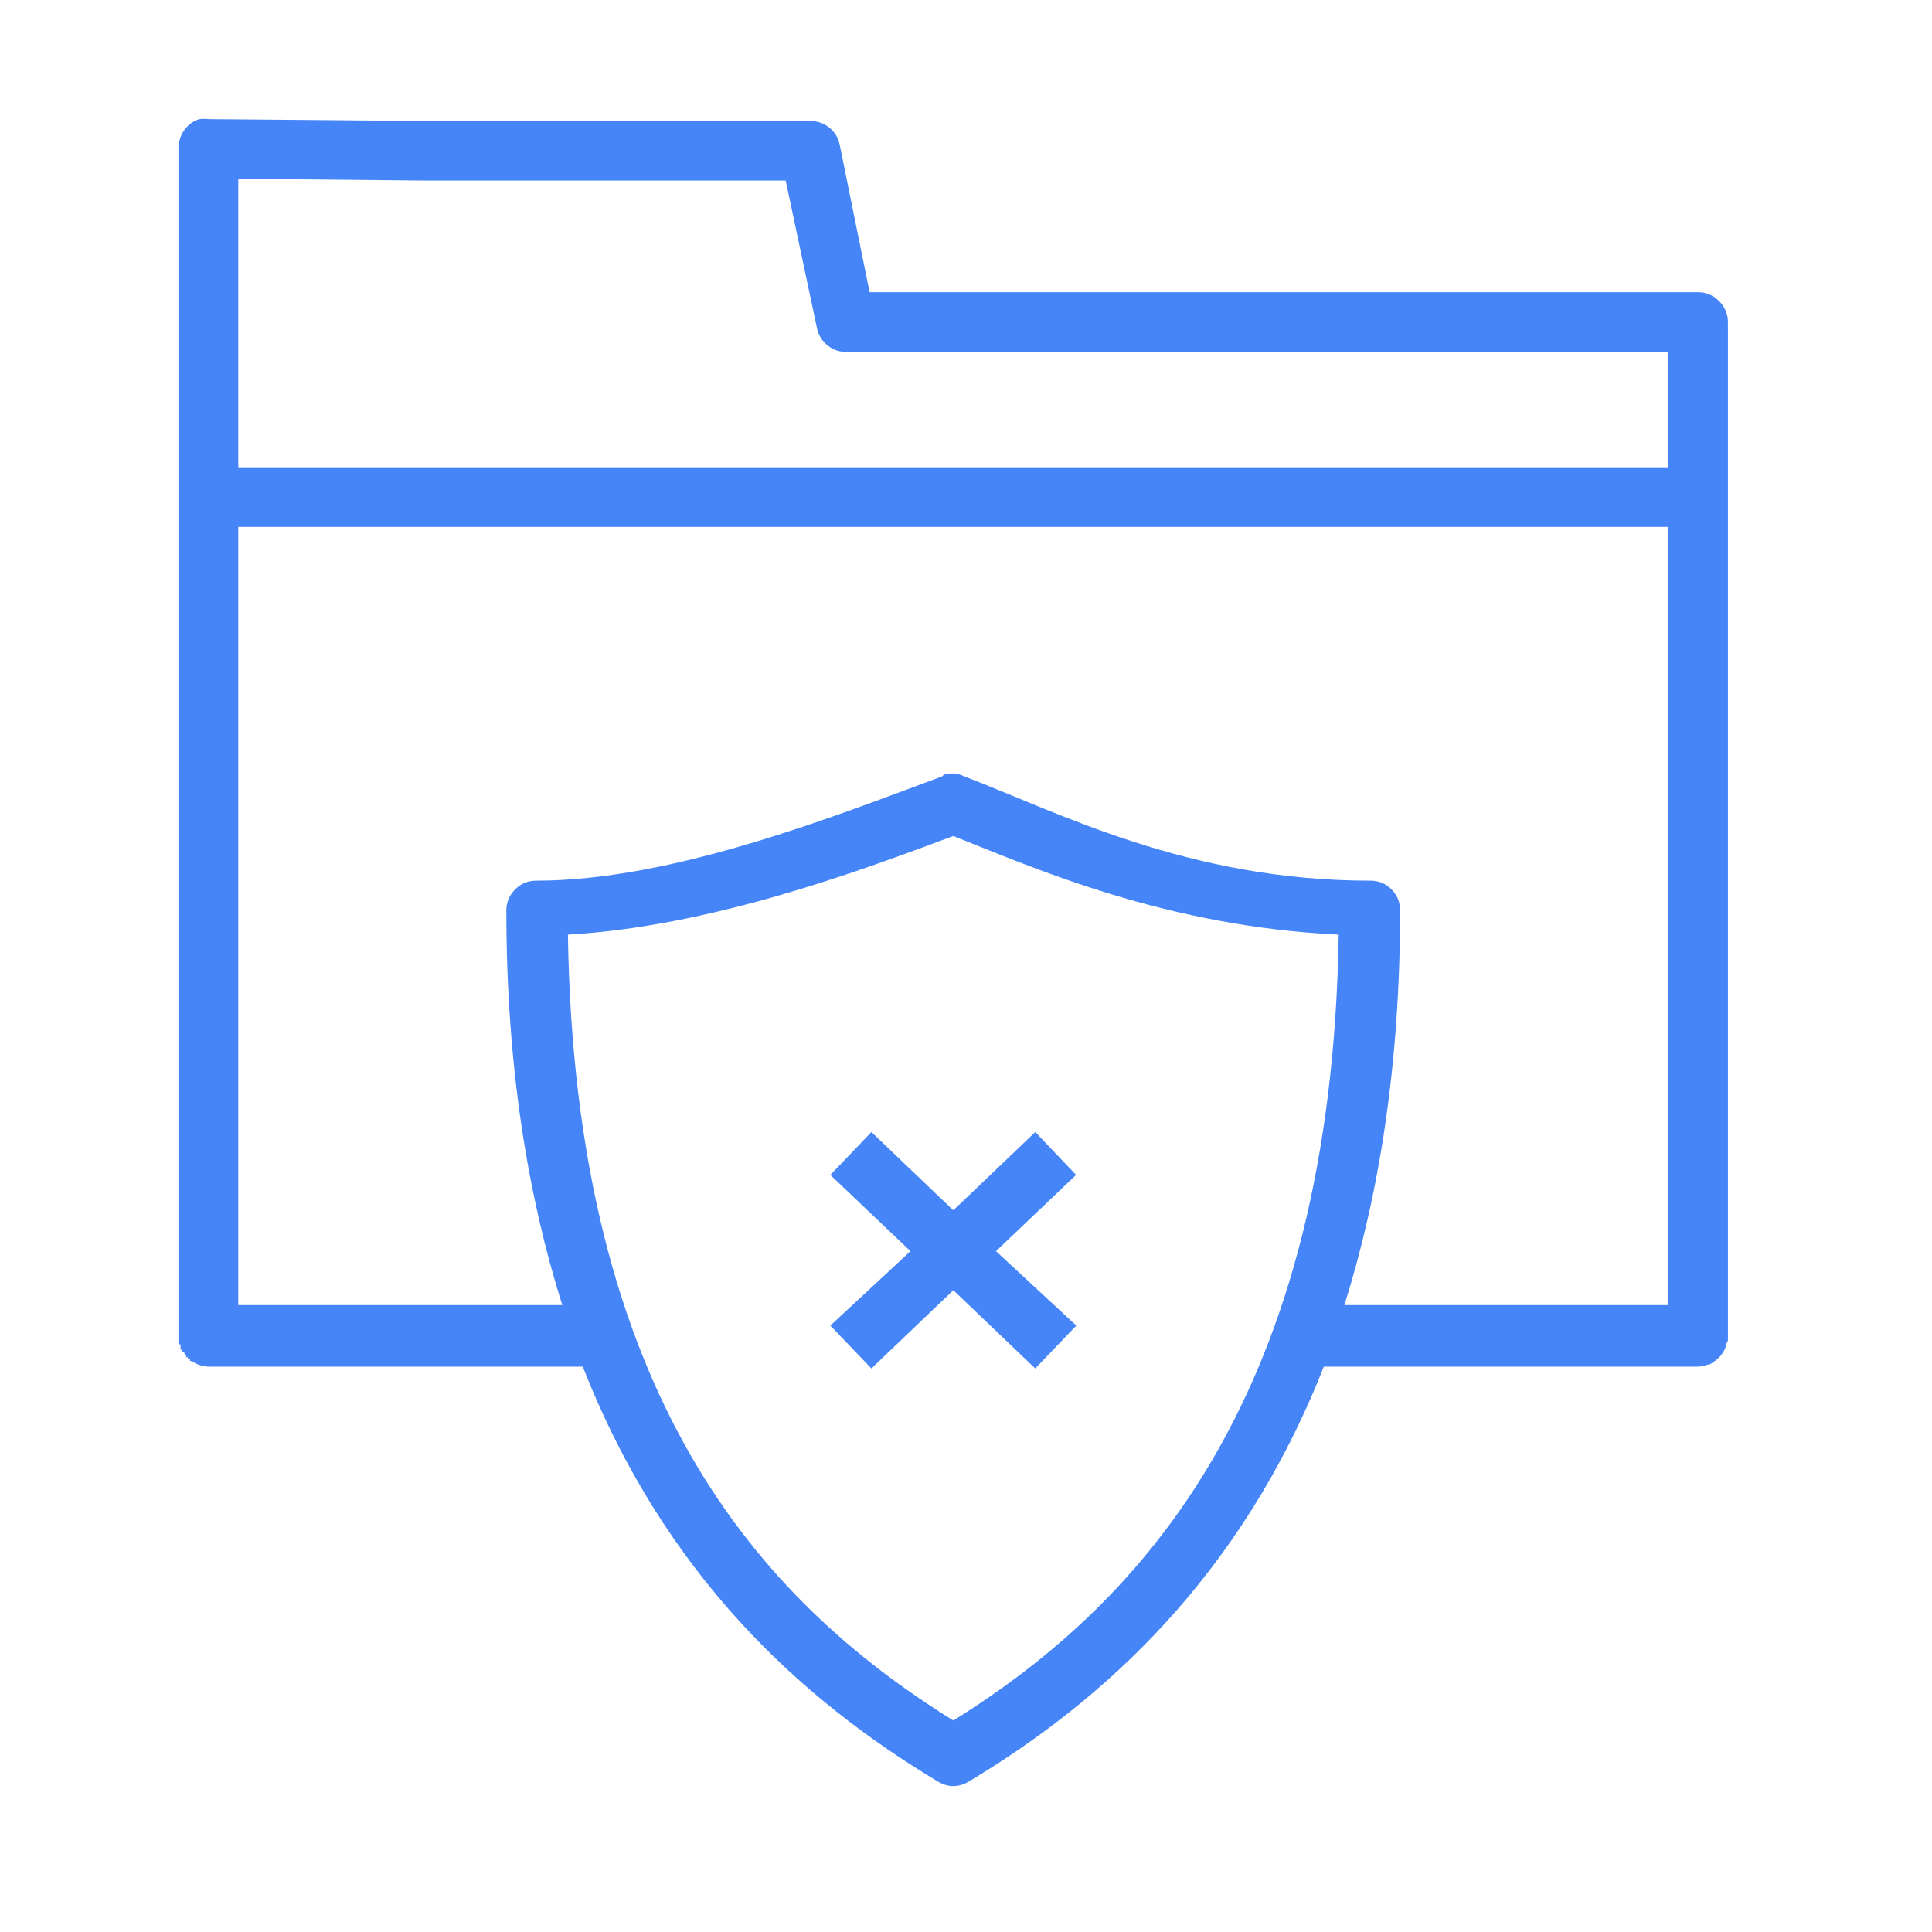 <svg xmlns="http://www.w3.org/2000/svg" xmlns:xlink="http://www.w3.org/1999/xlink" width="50" zoomAndPan="magnify" viewBox="0 0 37.5 37.5" height="50" preserveAspectRatio="xMidYMid meet" version="1.2"><g id="85afb9fe4a"><path style=" stroke:none;fill-rule:nonzero;fill:#4685f7;fill-opacity:1;" d="M 3.867 2.312 C 3.742 2.352 3.645 2.426 3.57 2.535 C 3.496 2.641 3.465 2.762 3.469 2.891 L 3.469 9.578 C 3.469 9.602 3.469 9.625 3.469 9.648 L 3.469 25.949 C 3.469 25.961 3.469 25.973 3.469 25.984 C 3.469 25.996 3.469 26.008 3.469 26.02 C 3.469 26.031 3.469 26.043 3.469 26.055 C 3.469 26.07 3.469 26.082 3.469 26.094 C 3.48 26.094 3.492 26.094 3.504 26.094 C 3.504 26.105 3.504 26.117 3.504 26.129 C 3.504 26.141 3.504 26.152 3.504 26.164 C 3.504 26.176 3.504 26.188 3.504 26.199 C 3.516 26.199 3.527 26.199 3.543 26.199 C 3.539 26.215 3.539 26.227 3.543 26.238 C 3.555 26.238 3.566 26.238 3.578 26.238 C 3.578 26.25 3.578 26.262 3.578 26.273 C 3.59 26.285 3.602 26.297 3.613 26.309 C 3.613 26.32 3.613 26.332 3.613 26.344 C 3.625 26.344 3.637 26.344 3.648 26.344 C 3.648 26.359 3.648 26.371 3.648 26.383 C 3.66 26.383 3.672 26.383 3.688 26.383 C 3.684 26.395 3.684 26.406 3.688 26.418 C 3.699 26.418 3.711 26.418 3.723 26.418 C 3.82 26.488 3.93 26.523 4.047 26.527 L 11.277 26.527 C 11.289 26.527 11.301 26.527 11.312 26.527 C 12.906 30.594 15.57 33 18.215 34.586 C 18.406 34.695 18.602 34.695 18.793 34.586 C 21.41 33.02 24.09 30.602 25.695 26.527 C 25.707 26.527 25.719 26.527 25.73 26.527 L 32.957 26.527 C 33.02 26.523 33.082 26.512 33.141 26.488 C 33.152 26.488 33.164 26.488 33.176 26.488 C 33.215 26.469 33.25 26.445 33.285 26.418 C 33.387 26.344 33.461 26.25 33.5 26.129 C 33.5 26.117 33.5 26.105 33.5 26.094 C 33.516 26.07 33.527 26.047 33.539 26.02 C 33.539 25.996 33.539 25.973 33.539 25.949 L 33.539 9.652 C 33.539 9.613 33.539 9.578 33.539 9.543 L 33.539 6.25 C 33.539 6.094 33.48 5.957 33.367 5.844 C 33.254 5.73 33.117 5.672 32.957 5.672 L 16.879 5.672 L 16.301 2.82 C 16.273 2.68 16.207 2.566 16.098 2.477 C 15.988 2.391 15.863 2.348 15.723 2.348 L 8.277 2.348 L 4.047 2.312 C 3.988 2.305 3.926 2.305 3.867 2.312 Z M 4.625 3.469 L 8.277 3.504 L 15.25 3.504 L 15.863 6.395 C 15.898 6.527 15.969 6.633 16.078 6.715 C 16.184 6.797 16.309 6.836 16.441 6.828 L 32.379 6.828 L 32.379 9.07 L 4.625 9.07 Z M 4.625 10.227 L 32.379 10.227 L 32.379 25.332 L 26.094 25.332 C 26.762 23.215 27.176 20.684 27.176 17.672 C 27.176 17.512 27.121 17.375 27.008 17.262 C 26.895 17.148 26.758 17.094 26.598 17.094 C 23.066 17.094 20.547 15.77 18.719 15.07 C 18.59 15.008 18.461 14.996 18.324 15.035 C 18.309 15.047 18.297 15.059 18.285 15.07 C 16.238 15.828 13.07 17.094 10.406 17.094 C 10.25 17.094 10.113 17.148 10 17.262 C 9.887 17.375 9.828 17.512 9.828 17.672 C 9.828 20.691 10.246 23.219 10.914 25.332 L 4.625 25.332 Z M 18.504 16.227 C 20.098 16.859 22.637 17.984 25.984 18.141 C 25.844 27.051 22.223 31.078 18.504 33.395 C 14.738 31.055 11.16 27.078 11.023 18.141 C 13.777 17.984 16.625 16.93 18.504 16.227 Z M 16.914 21.973 L 16.117 22.805 L 17.672 24.285 L 16.117 25.73 L 16.914 26.562 L 18.504 25.043 L 20.094 26.562 L 20.891 25.73 L 19.332 24.285 L 20.887 22.805 L 20.094 21.973 L 18.504 23.492 Z M 16.914 21.973 "/></g></svg>